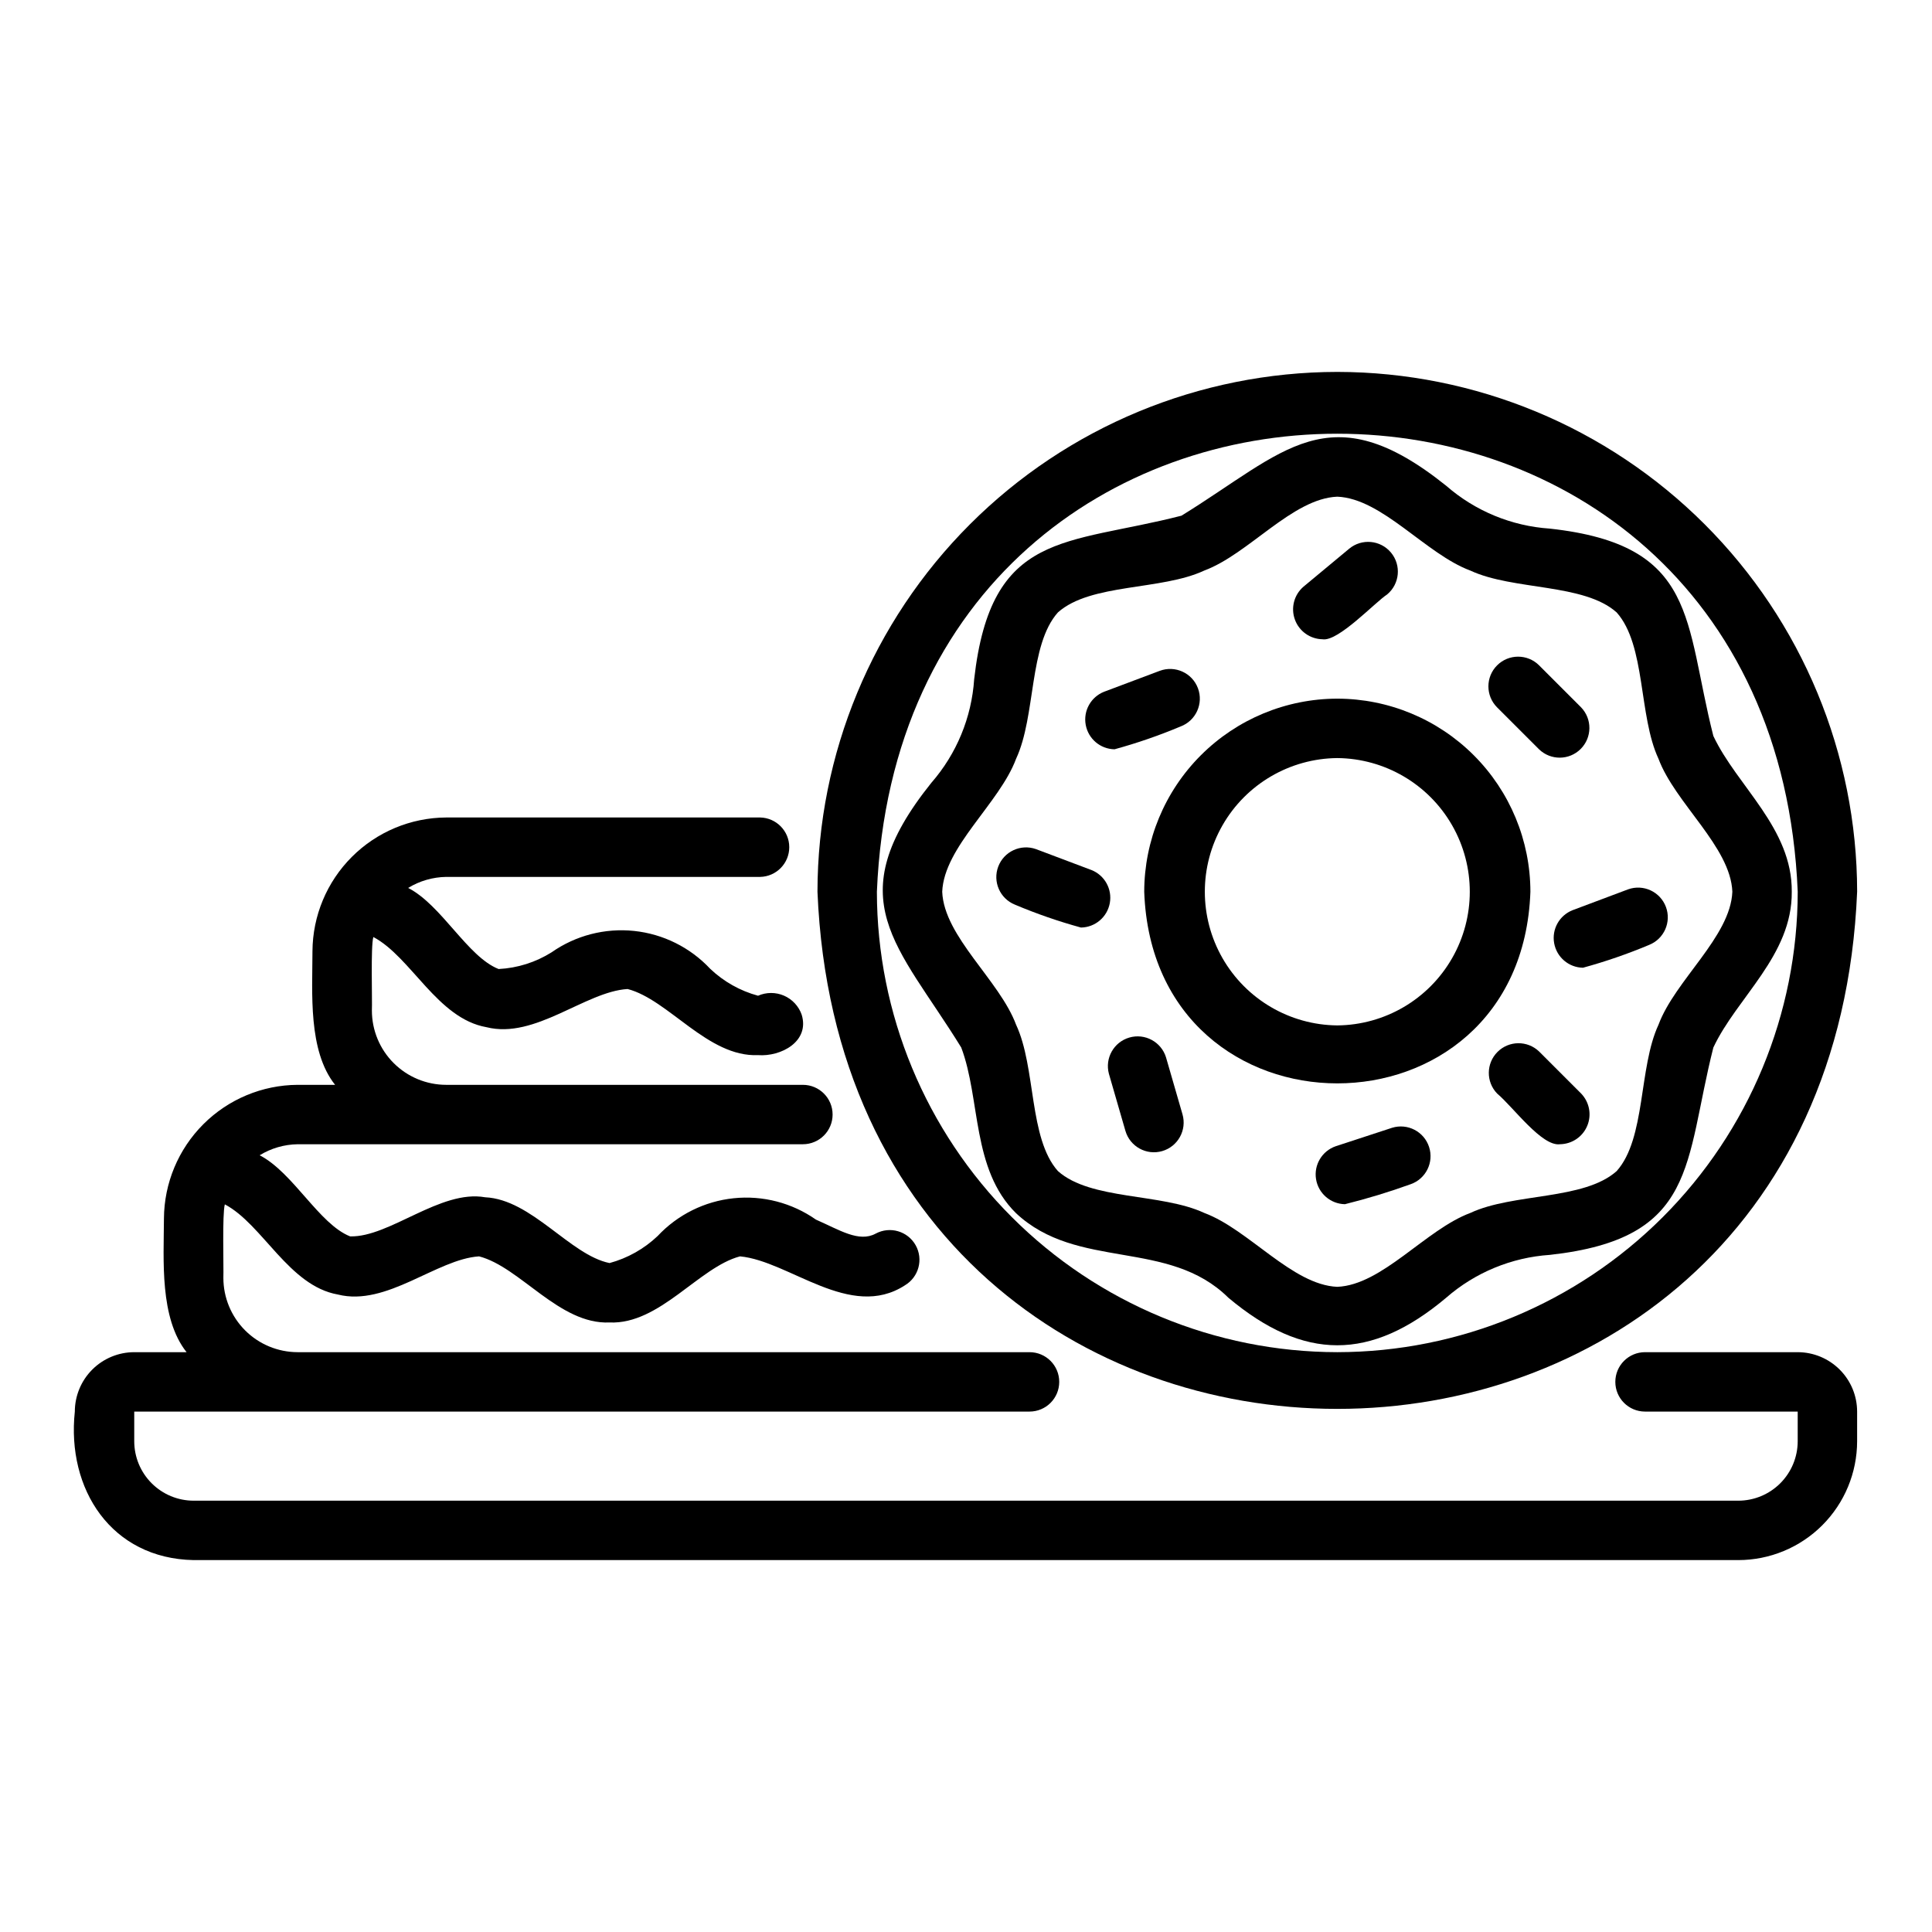 <?xml version="1.0" encoding="UTF-8"?>
<!-- Uploaded to: SVG Repo, www.svgrepo.com, Generator: SVG Repo Mixer Tools -->
<svg fill="#000000" width="800px" height="800px" version="1.1" viewBox="144 144 512 512" xmlns="http://www.w3.org/2000/svg">
 <g>
  <path d="m620.41 502.34h-40.457c-4.348 0-7.875 3.523-7.875 7.871 0 4.348 3.527 7.871 7.875 7.871h40.457v7.871c-0.004 4.176-1.664 8.176-4.617 11.129-2.949 2.953-6.953 4.613-11.125 4.617h-409.35c-4.172-0.004-8.176-1.664-11.125-4.617-2.953-2.953-4.613-6.953-4.617-11.129v-7.871h237.26c4.348 0 7.871-3.523 7.871-7.871 0-4.348-3.523-7.871-7.871-7.871h-193.96c-5.219-0.008-10.223-2.082-13.91-5.769-3.691-3.691-5.766-8.695-5.769-13.91 0.105-2.777-0.328-16.988 0.387-19.492 10.039 5.305 16.957 21.617 29.98 23.898 12.898 3.246 26.191-9.406 37.398-10.117 10.918 2.828 21.25 18.09 34.57 17.52 13.285 0.578 23.711-14.668 34.578-17.52 13.109 1.234 29.195 17.043 43.68 7.688v-0.004c3.695-2.18 4.965-6.914 2.859-10.648-2.109-3.734-6.816-5.098-10.594-3.062-4.453 2.402-9.574-0.977-15.828-3.715-6.344-4.449-14.086-6.461-21.793-5.66-7.711 0.801-14.871 4.359-20.164 10.02-3.59 3.406-7.965 5.863-12.738 7.156-10.449-2.117-20.613-16.863-32.965-17.434-11.855-2.117-25.34 10.648-35.785 10.363-8.211-3.234-15.094-16.922-23.973-21.496 3.035-1.859 6.508-2.867 10.066-2.922h133.9-0.004c4.348 0 7.875-3.523 7.875-7.871s-3.527-7.871-7.875-7.871h-94.539c-5.219-0.008-10.219-2.082-13.91-5.773-3.688-3.688-5.766-8.691-5.769-13.91 0.129-2.711-0.344-17.043 0.387-19.492 10.027 5.309 16.969 21.617 29.98 23.898 12.898 3.254 26.199-9.445 37.398-10.117 10.898 2.828 21.262 18.09 34.57 17.52 6.047 0.461 13.758-3.586 11.562-10.734-0.797-2.254-2.496-4.074-4.691-5.027-2.191-0.949-4.684-0.941-6.871 0.02-4.75-1.289-9.102-3.738-12.668-7.125-5.305-5.672-12.473-9.238-20.195-10.047-7.723-0.805-15.473 1.203-21.832 5.656-4.231 2.66-9.066 4.188-14.055 4.441-8.234-3.231-15.078-16.922-23.973-21.492 3.035-1.859 6.512-2.867 10.066-2.922h83.211c4.285-0.086 7.719-3.586 7.719-7.871 0-4.289-3.434-7.789-7.719-7.875h-83.211c-9.379 0.059-18.355 3.809-24.984 10.441-6.633 6.629-10.383 15.605-10.441 24.984-0.012 11.051-1.207 26.383 5.996 35.426h-9.93c-9.379 0.055-18.355 3.805-24.988 10.438-6.629 6.629-10.379 15.605-10.438 24.984-0.051 11.055-1.18 26.379 5.996 35.426h-13.867c-4.176 0.004-8.176 1.664-11.129 4.617-2.949 2.949-4.609 6.953-4.617 11.125-2.211 20.57 9.672 38.957 31.488 39.359h409.35c8.348-0.008 16.352-3.328 22.254-9.23 5.902-5.902 9.223-13.906 9.234-22.258v-7.871c-0.004-4.172-1.664-8.176-4.617-11.125-2.953-2.953-6.953-4.613-11.129-4.617z"/>
  <path d="m498.4 242.56c-36.523 0.043-71.539 14.57-97.363 40.395-25.828 25.824-40.355 60.84-40.398 97.367 7.57 182.76 267.98 182.7 275.52 0l0.004-0.004c-0.043-36.523-14.57-71.539-40.395-97.363-25.828-25.828-60.844-40.352-97.367-40.395zm0 259.78c-32.348-0.039-63.363-12.902-86.238-35.777s-35.742-53.891-35.777-86.238c6.699-161.87 237.36-161.82 244.03 0-0.035 32.348-12.902 63.363-35.777 86.238s-53.887 35.738-86.238 35.777z"/>
  <path d="m498.4 329.15c-13.566 0.016-26.57 5.414-36.164 15.008-9.594 9.59-14.988 22.598-15.004 36.164 2.402 67.723 99.941 67.703 102.34 0v-0.004c-0.016-13.566-5.41-26.57-15.004-36.164-9.594-9.59-22.598-14.988-36.164-15.004zm0 86.594c-12.578-0.113-24.156-6.891-30.414-17.805s-6.258-24.328 0-35.242c6.258-10.914 17.836-17.688 30.414-17.801 12.582 0.113 24.16 6.891 30.418 17.805 6.258 10.914 6.258 24.328-0.004 35.242-6.258 10.914-17.832 17.688-30.414 17.801z"/>
  <path d="m554.74 284.09c-10.156-0.676-19.809-4.66-27.477-11.352-31.059-24.902-42.836-8.902-70.156 7.922-30.645 7.887-50.469 3.766-54.941 43.336v-0.004c-0.676 10.148-4.66 19.793-11.348 27.457-24.895 31.051-8.922 42.848 7.922 70.156 5.172 13.723 2.715 32.238 14.496 43.883 16.273 15.289 40.41 6.699 56.293 22.422 19.973 16.766 37.711 16.844 57.734-0.004v-0.004c7.672-6.688 17.328-10.672 27.484-11.348 39.262-4.34 35.559-24.332 43.309-54.949 6.227-13.297 20.934-24.414 20.781-41.285 0.148-16.863-14.539-27.996-20.781-41.281-7.758-30.5-3.992-50.629-43.316-54.949zm48.352 96.234c-0.488 11.93-15.191 23.438-19.578 35.254-5.297 11.375-3.32 30.09-11.086 38.781-8.707 7.754-27.402 5.766-38.777 11.086-11.809 4.391-23.336 19.09-35.254 19.578-11.922-0.492-23.441-15.191-35.246-19.578-11.375-5.305-30.09-3.328-38.785-11.094-7.769-8.703-5.773-27.395-11.086-38.777-4.398-11.801-19.098-23.332-19.582-35.25 0.488-11.93 15.191-23.438 19.582-35.254 5.297-11.375 3.32-30.09 11.086-38.781 8.707-7.754 27.402-5.766 38.777-11.086 11.809-4.391 23.336-19.09 35.254-19.578 11.922 0.492 23.441 15.191 35.246 19.578 11.375 5.305 30.09 3.328 38.785 11.094 7.769 8.703 5.773 27.395 11.086 38.777 4.398 11.801 19.098 23.328 19.578 35.25z"/>
  <path d="m494.47 313.41c4.144 0.715 13.922-9.793 17.137-11.879 3.344-2.781 3.801-7.746 1.02-11.09s-7.746-3.801-11.09-1.02l-12.109 10.062c-2.488 2.148-3.394 5.609-2.273 8.699 1.117 3.094 4.031 5.172 7.316 5.227z"/>
  <path d="m551.88 342.59c3.09 2.973 7.988 2.926 11.02-0.109 3.031-3.031 3.082-7.93 0.109-11.02l-11.133-11.133h0.004c-3.074-3.074-8.059-3.074-11.133 0-3.074 3.074-3.074 8.059 0 11.133z"/>
  <path d="m575.48 379.68-14.746 5.535h0.004c-3.504 1.387-5.543 5.051-4.867 8.758 0.672 3.707 3.867 6.422 7.633 6.488 5.965-1.633 11.812-3.652 17.512-6.043 3.988-1.586 5.973-6.07 4.465-10.086-1.508-4.016-5.953-6.086-10-4.652z"/>
  <path d="m551.88 422.66c-3.094-2.969-7.992-2.922-11.023 0.109s-3.082 7.934-0.109 11.023c4.305 3.613 11.883 14.141 16.695 13.438 3.16-0.051 5.988-1.973 7.199-4.891 1.207-2.918 0.566-6.277-1.633-8.547z"/>
  <path d="m512.93 442.87-14.961 4.898c-3.617 1.258-5.809 4.926-5.207 8.703 0.605 3.781 3.832 6.582 7.66 6.652 5.891-1.465 11.703-3.231 17.41-5.293 4.051-1.414 6.219-5.809 4.883-9.887-1.336-4.074-5.688-6.328-9.785-5.074z"/>
  <path d="m453 424.19c-1.273-4.098-5.59-6.422-9.707-5.231-4.121 1.191-6.531 5.461-5.422 9.605l4.375 15.121c1.211 4.172 5.574 6.574 9.746 5.367 4.176-1.207 6.582-5.566 5.383-9.742z"/>
  <path d="m433.25 374.57-14.73-5.555 0.004 0.004c-4.039-1.426-8.473 0.641-9.984 4.648-1.508 4.004 0.461 8.484 4.434 10.078 5.695 2.406 11.543 4.434 17.504 6.066 3.766-0.066 6.957-2.777 7.633-6.484 0.676-3.703-1.359-7.367-4.859-8.758z"/>
  <path d="m439.36 342.57c5.961-1.633 11.809-3.652 17.504-6.047 4.07-1.527 6.129-6.066 4.602-10.137s-6.066-6.129-10.137-4.602l-14.738 5.539c-3.504 1.383-5.543 5.051-4.867 8.758 0.672 3.707 3.867 6.422 7.637 6.488z"/>
 </g>
</svg>